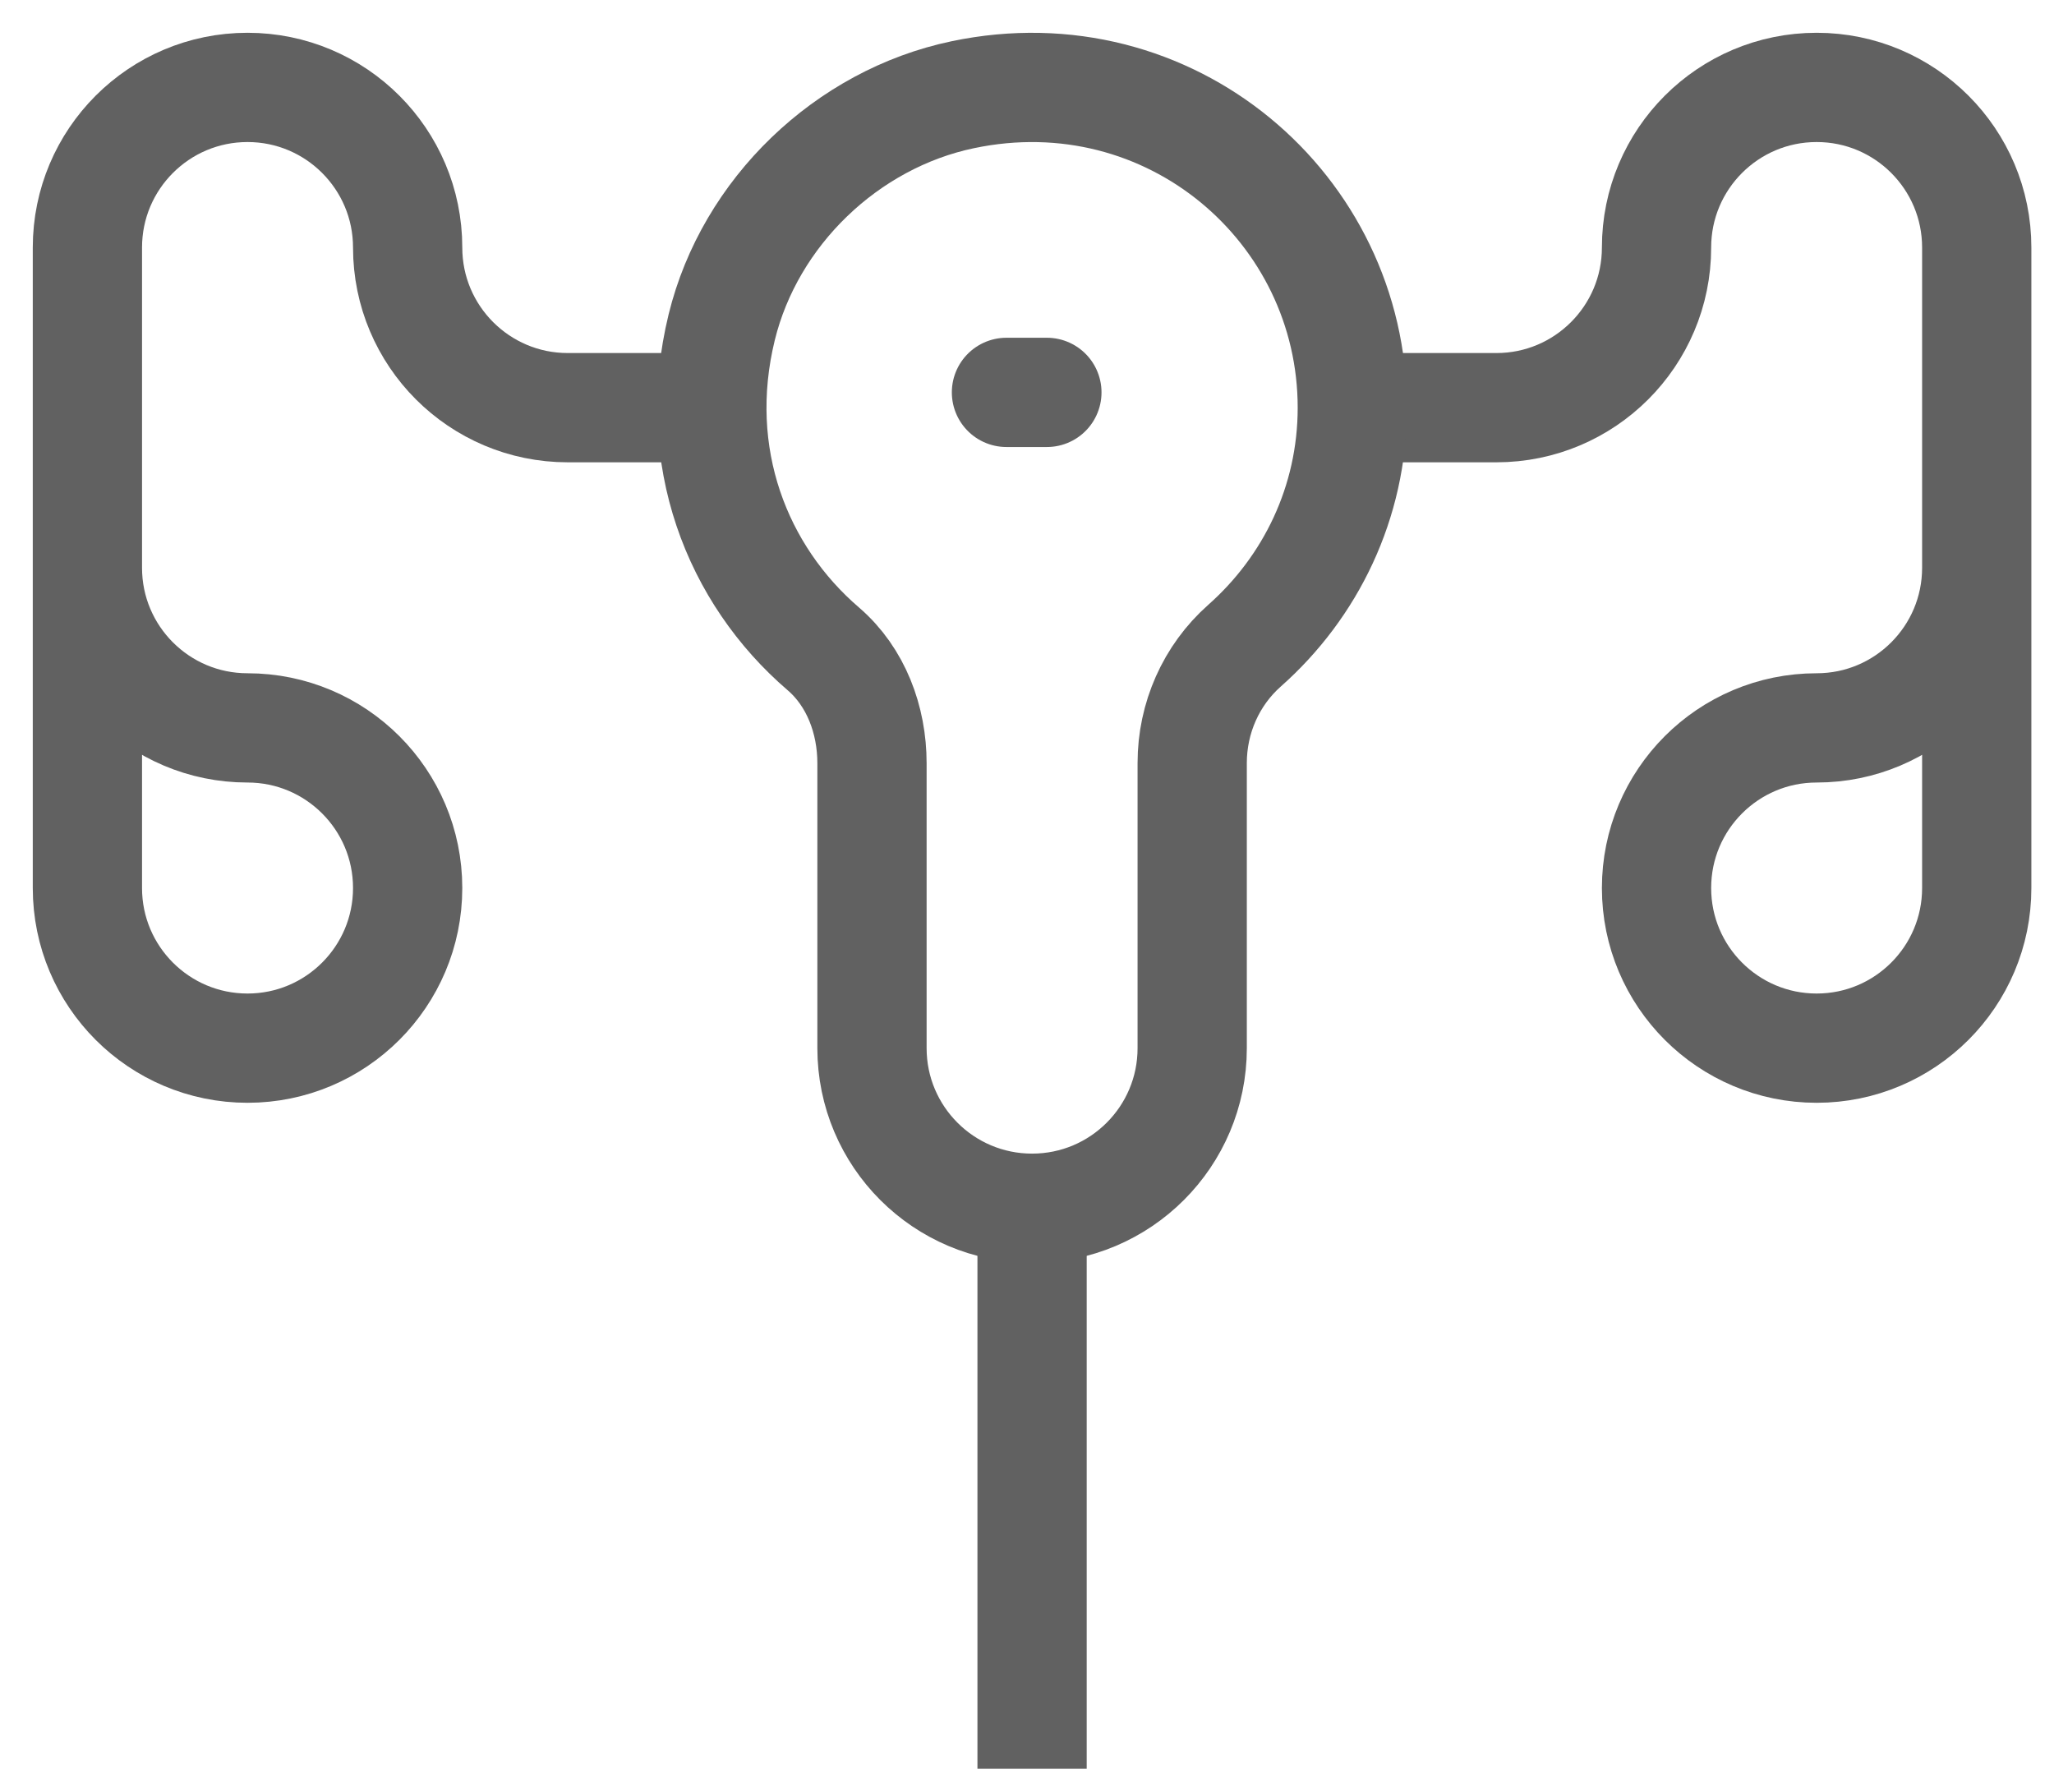 <svg width="47" height="41" viewBox="0 0 47 41" fill="none" xmlns="http://www.w3.org/2000/svg">
<path d="M30.944 9.328H34.241C36.264 9.328 37.905 7.687 37.905 5.664C37.905 3.64 39.545 2 41.569 2C43.592 2 45.232 3.64 45.232 5.664V12.991" stroke="#616161" stroke-width="2.5" stroke-miterlimit="10"/>
<path d="M37.905 20.319C37.905 22.342 39.545 23.983 41.569 23.983C43.592 23.983 45.232 22.342 45.232 20.319V12.991C45.232 15.015 43.592 16.655 41.569 16.655C39.545 16.655 37.905 18.295 37.905 20.319Z" stroke="#616161" stroke-width="2.5" stroke-miterlimit="10"/>
<path d="M16.289 9.328H12.991C10.968 9.328 9.328 7.687 9.328 5.664C9.328 3.64 7.687 2 5.664 2C3.64 2 2 3.64 2 5.664V12.991" stroke="#616161" stroke-width="2.5" stroke-miterlimit="10"/>
<path d="M9.328 20.319C9.328 22.342 7.687 23.983 5.664 23.983C3.64 23.983 2 22.342 2 20.319V12.991C2 15.015 3.64 16.655 5.664 16.655C7.687 16.655 9.328 18.295 9.328 20.319Z" stroke="#616161" stroke-width="2.5" stroke-miterlimit="10"/>
<path d="M30.944 9.328C30.944 4.763 26.77 1.174 22.031 2.167C19.375 2.723 17.159 4.853 16.514 7.489C15.794 10.435 16.863 13.15 18.84 14.847C19.589 15.491 19.953 16.475 19.953 17.463V23.983C19.953 26.006 21.593 27.646 23.616 27.646C25.64 27.646 27.28 26.006 27.28 23.983V17.458C27.28 16.433 27.71 15.453 28.478 14.773C29.986 13.438 30.944 11.502 30.944 9.328Z" stroke="#616161" stroke-width="2.5" stroke-miterlimit="10"/>
<path d="M23.616 40.47V27.646" stroke="#616161" stroke-width="2.5" stroke-miterlimit="10"/>
<path d="M23.03 8.978H23.955" stroke="#616161" stroke-width="2.5" stroke-miterlimit="10" stroke-linecap="round"/>
</svg>
